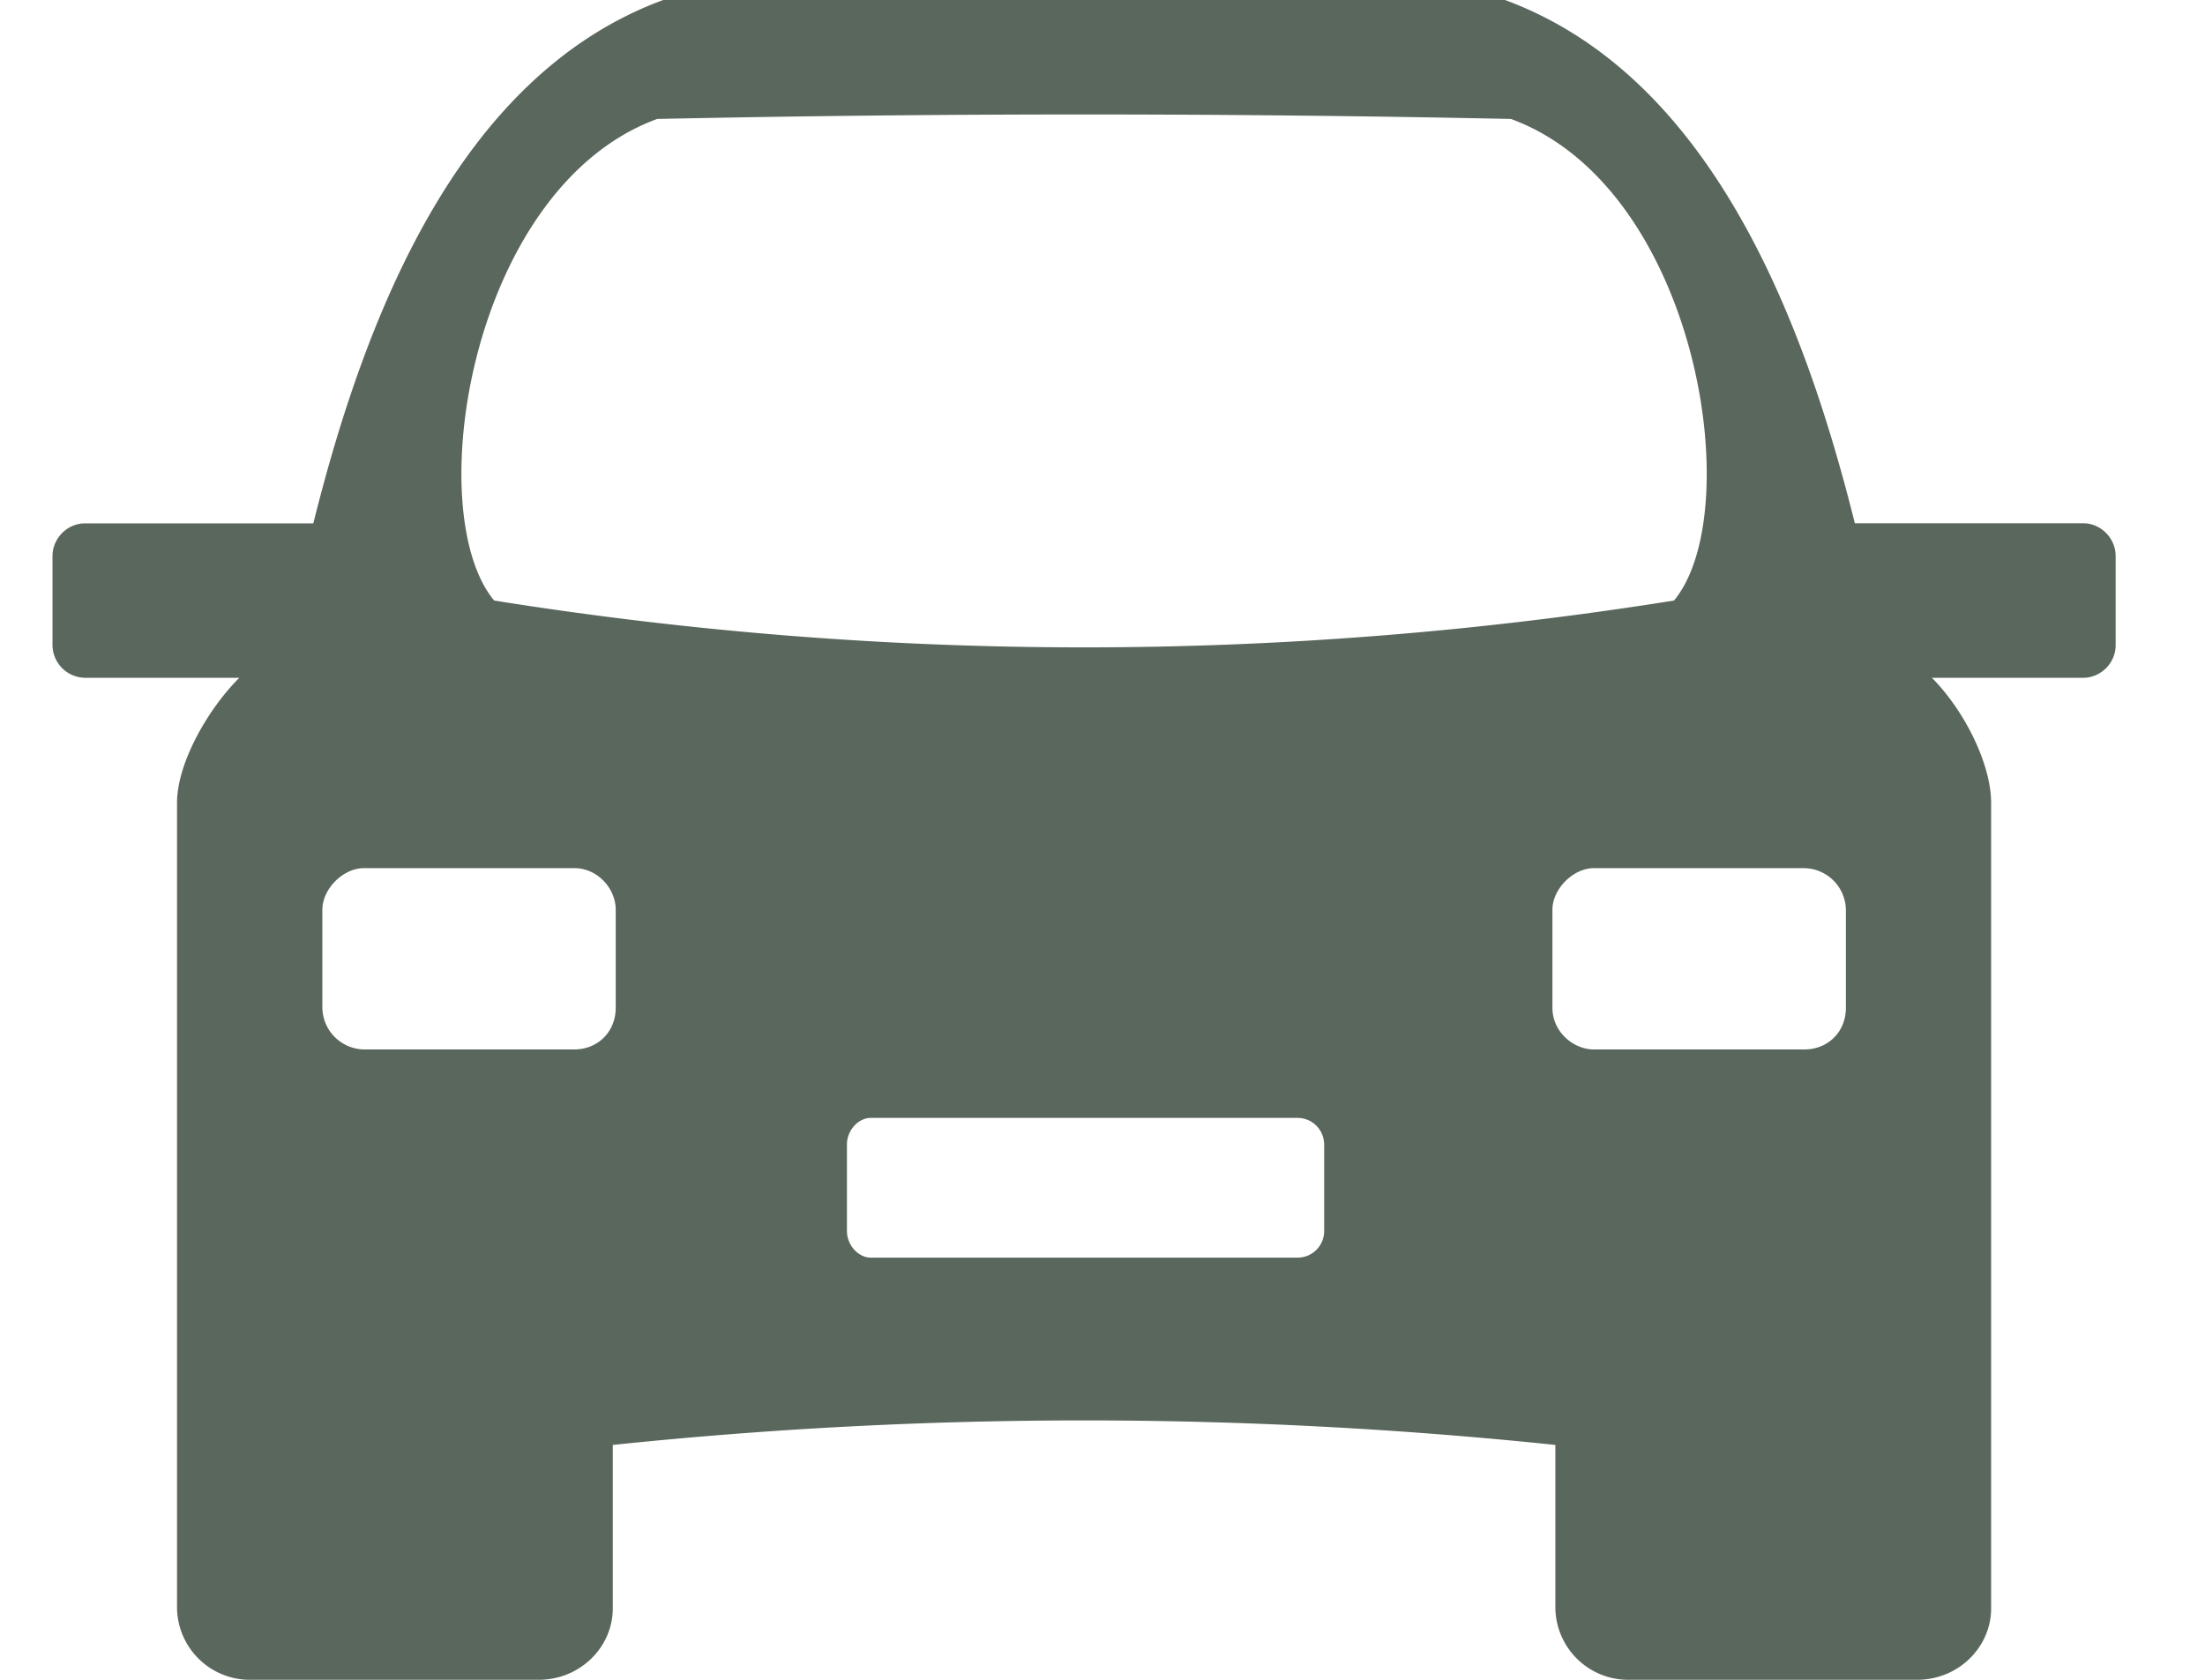 <svg xmlns="http://www.w3.org/2000/svg" width="21" height="16" viewBox="0 0 21 16">
    <path fill="#5A675D" fill-rule="evenodd" d="M1.686 7.646c0-.368.282-.878.593-1.19H.81a.314.314 0 0 1-.31-.309v-.85c0-.17.141-.312.31-.312h2.174C3.493 2.945 4.396.708 6.316 0h8.017c1.92.708 2.824 2.945 3.332 4.984h2.174c.169 0 .31.142.31.312v.85c0 .169-.141.31-.31.31h-1.44c.31.312.564.822.564 1.19v7.674c0 .368-.31.68-.705.68h-2.739a.694.694 0 0 1-.706-.68v-1.557a43.24 43.24 0 0 0-8.977 0v1.557c0 .368-.31.68-.706.68H2.392a.694.694 0 0 1-.706-.68V7.646zm6.606 3.002h4.065c.141 0 .254.113.254.255v.82a.253.253 0 0 1-.254.256H8.292c-.113 0-.226-.114-.226-.255v-.821c0-.142.113-.255.226-.255zM6.259 1.133C4.481 1.784 4.001 4.87 4.706 5.72c3.727.595 7.51.595 11.237 0 .705-.85.225-3.936-1.553-4.587-2.71-.057-5.42-.057-8.13 0h-.001zm10.926 7.136H15.18c-.197 0-.395.198-.395.396V9.6c0 .227.198.396.395.396h2.005c.226 0 .395-.17.395-.396v-.935a.404.404 0 0 0-.395-.396zm-13.72 0h2.004c.226 0 .395.198.395.396V9.6c0 .227-.17.396-.395.396H3.464A.404.404 0 0 1 3.07 9.6v-.935c0-.198.198-.396.395-.396z"/>
</svg>
